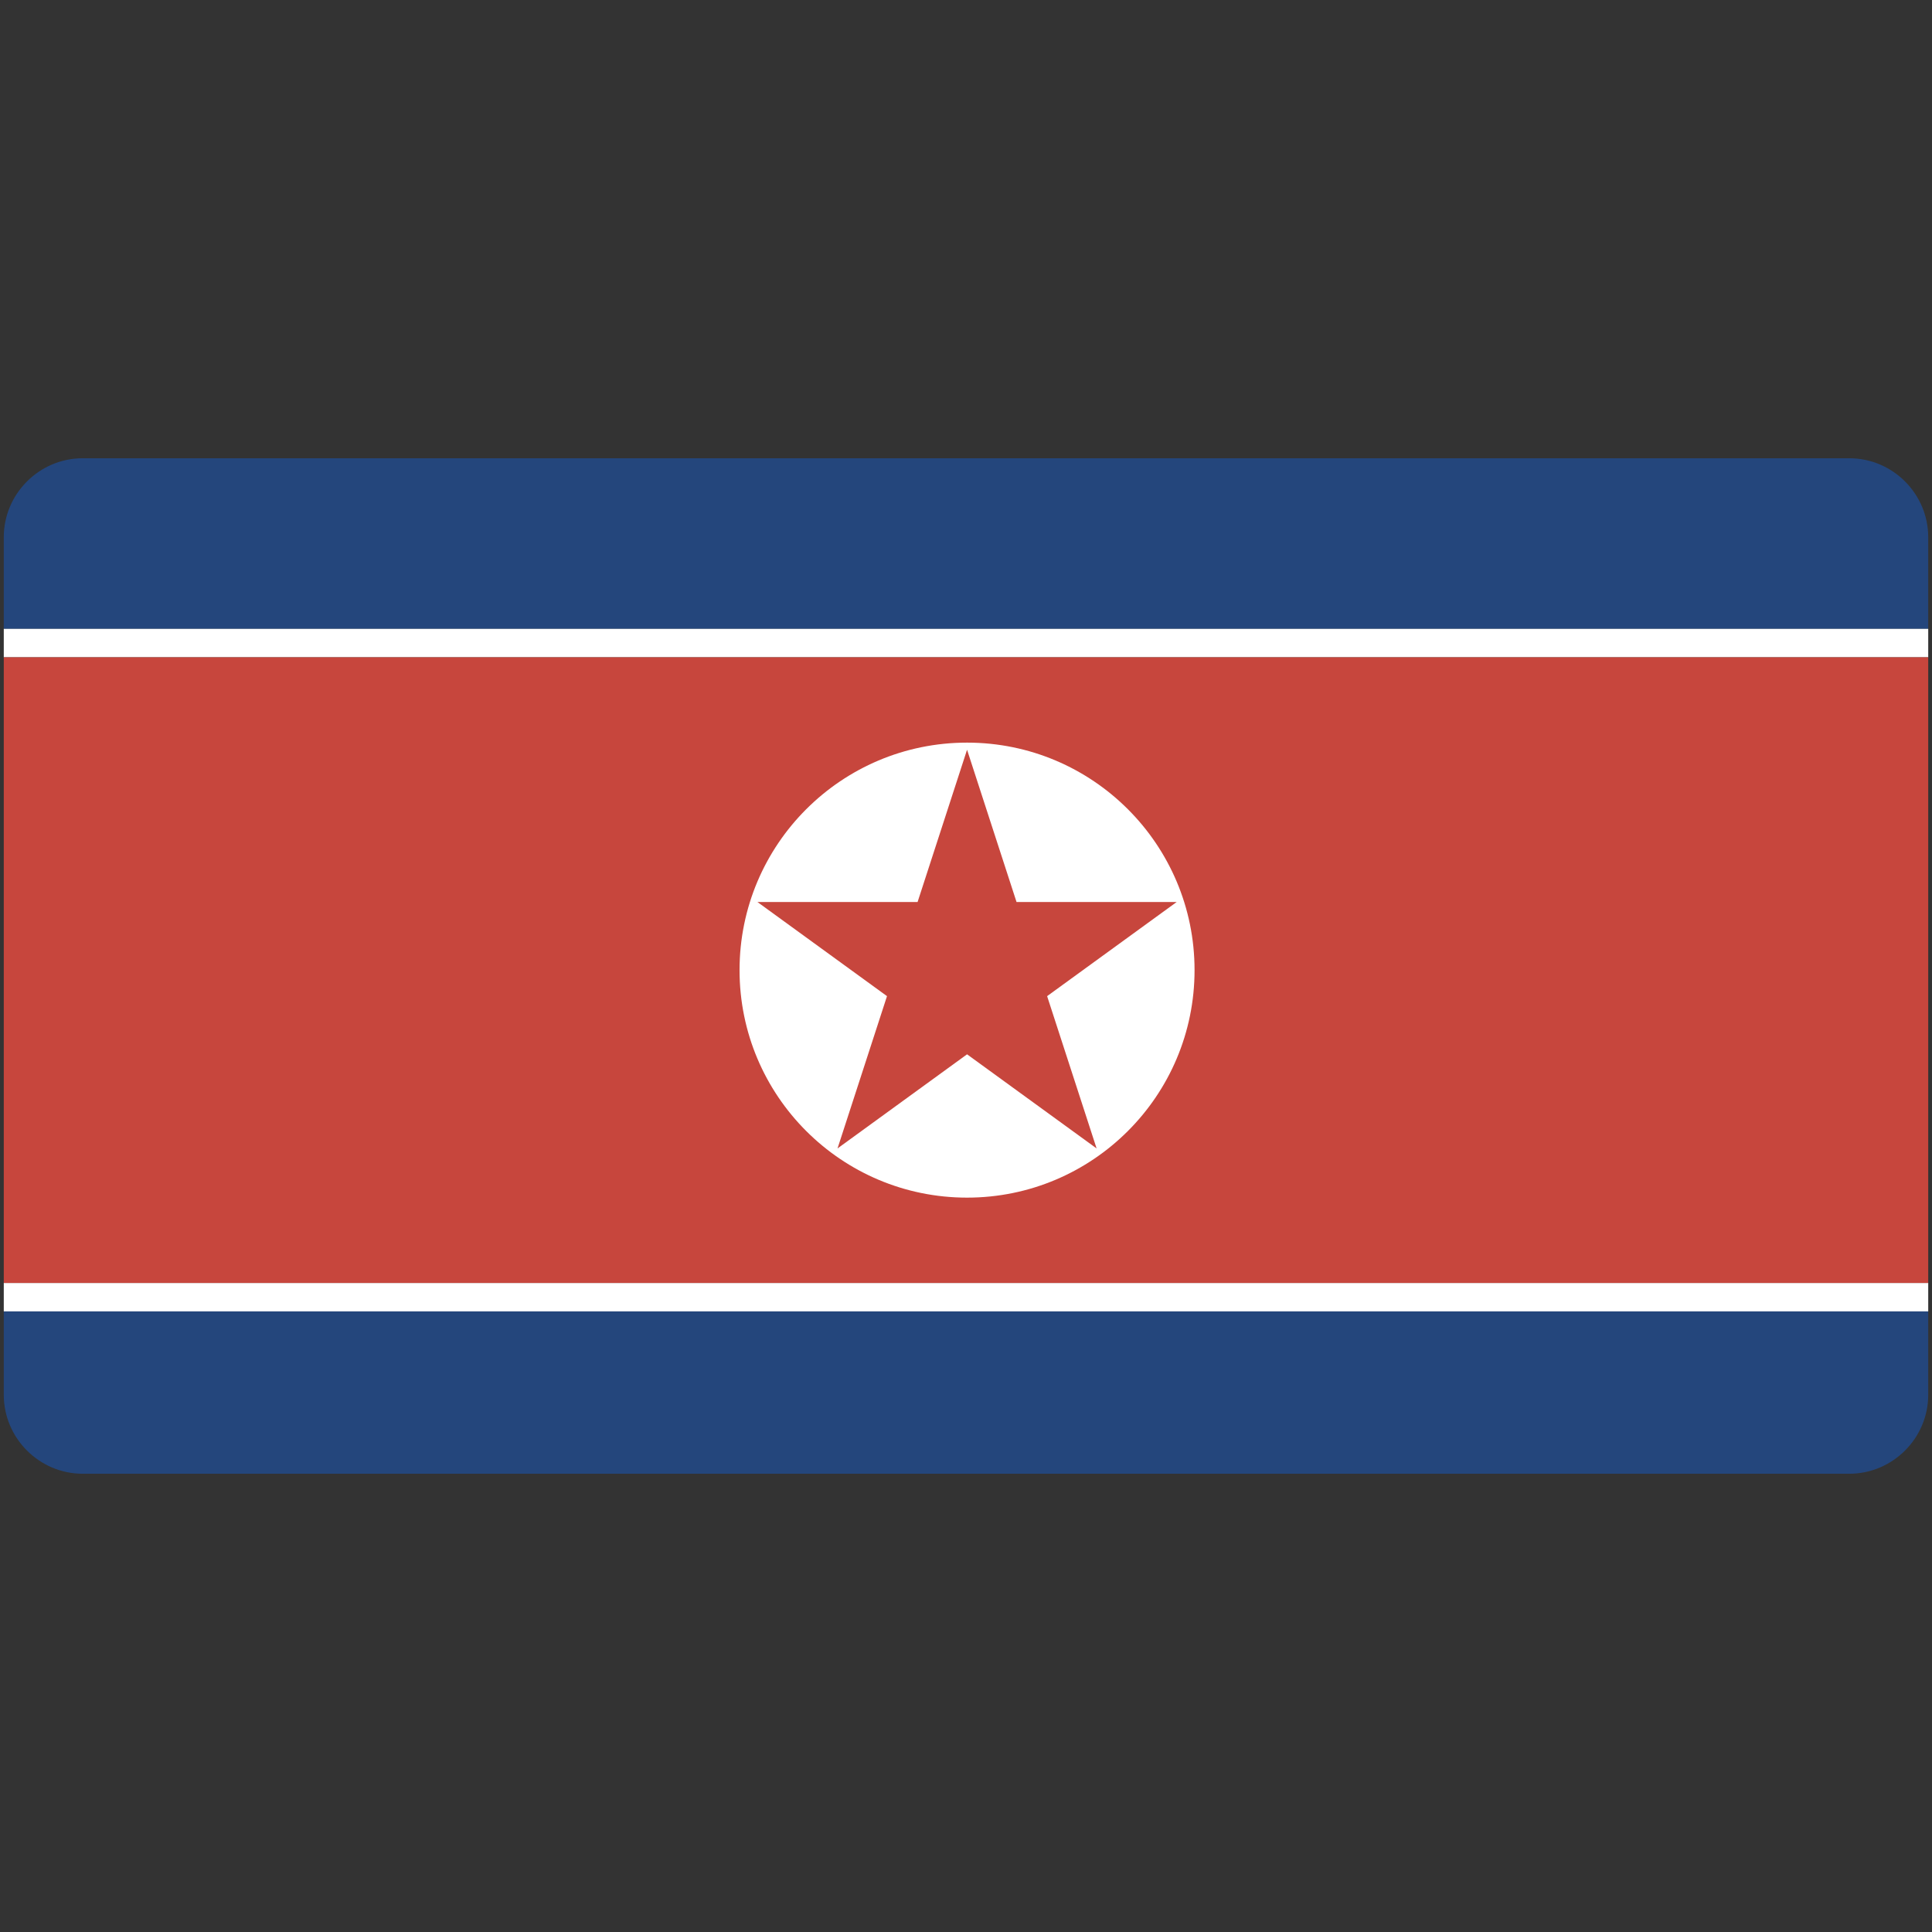 <svg xmlns="http://www.w3.org/2000/svg" xmlns:xlink="http://www.w3.org/1999/xlink" width="512" height="512" version="1.0"><rect width="100%" height="100%" fill="#333333" stroke="none"/><switch><g><defs><path id="a" d="M511 369.629c0 11.511-9.418 20.93-20.93 20.93H21.929C10.418 390.559 1 381.14 1 369.629V142.371c0-11.512 9.418-20.93 20.929-20.93H490.07c11.512 0 20.93 9.418 20.93 20.93v227.258z"/></defs><clipPath id="b"><use xlink:href="#a" overflow="visible"/></clipPath><g clip-path="url(#b)"><path fill="#24467C" d="M-2 347.529h514v45.218H-2zM-2 121.441h514v45.218H-2z"/><path fill="#FFF" d="M-2 339.992h514v7.537H-2zM-2 166.659h514v7.536H-2z"/><path fill="#C7463D" d="M-2 174.195h514v165.797H-2z"/><circle cx="256.279" cy="257.094" r="60.291" fill="#FFF"/><path fill="#C7463D" d="M311.827 239.045h-42.434l-13.114-40.357-13.112 40.357h-42.435l34.331 24.943-13.113 40.359 34.33-24.943 34.33 24.943-13.113-40.359z"/></g></g></switch></svg>